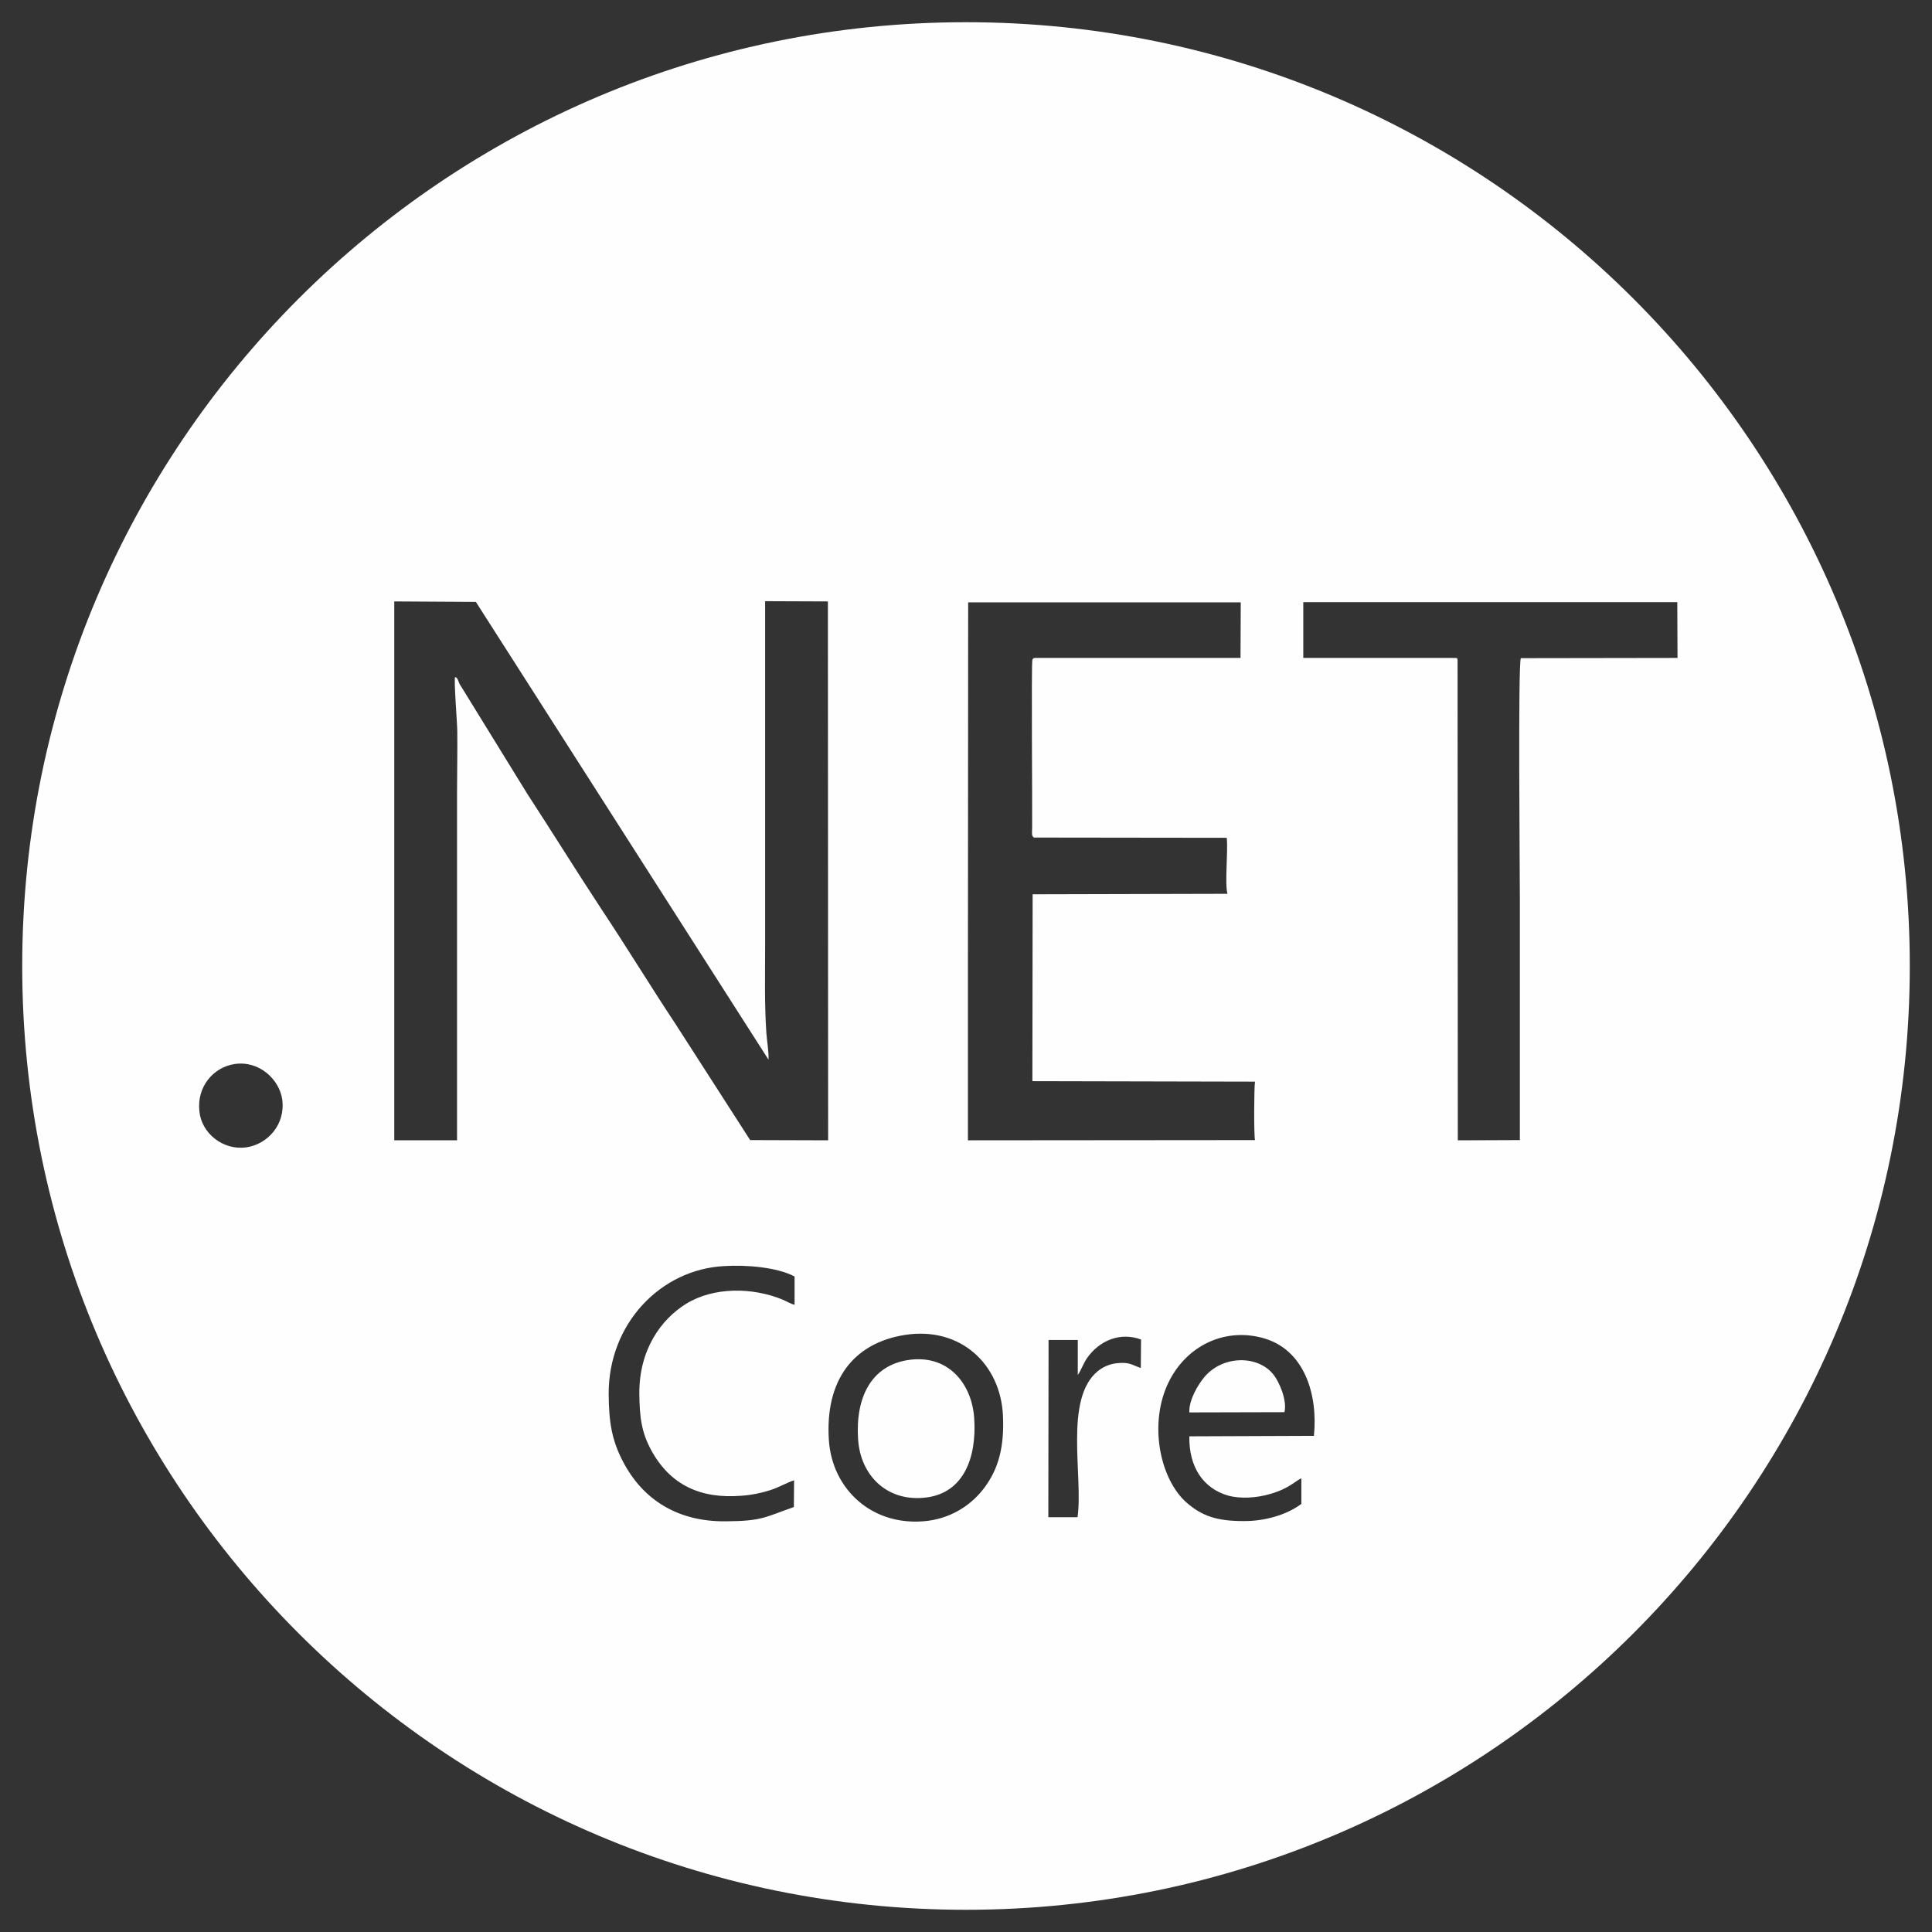 <?xml version="1.0" encoding="UTF-8"?>
<!DOCTYPE svg PUBLIC "-//W3C//DTD SVG 1.1//EN" "http://www.w3.org/Graphics/SVG/1.1/DTD/svg11.dtd">
<!-- Creator: CorelDRAW X8 -->
<svg xmlns="http://www.w3.org/2000/svg" xml:space="preserve" width="0.677in" height="0.677in" version="1.1" style="shape-rendering:geometricPrecision; text-rendering:geometricPrecision; image-rendering:optimizeQuality; fill-rule:evenodd; clip-rule:evenodd"
viewBox="0 0 8002 8002"
 xmlns:xlink="http://www.w3.org/1999/xlink">
 <rect x="0" y="0" width="8002" height="8002" fill="#333333" stroke="none"/>
 <defs>
  <style type="text/css">
   <![CDATA[
    .fil0 {fill:none}
    .fil1 {fill:#FEFEFE}
   ]]>
  </style>
 </defs>
 <g id="Layer_x0020_1">
  <g id="_2246524896832">
   <rect class="fil0" width="8002" height="8002"/>
   <path class="fil1" d="M4001 92c2159,0 3909,1750 3909,3909 0,2159 -1750,3909 -3909,3909 -2159,0 -3909,-1750 -3909,-3909 0,-2159 1750,-3909 3909,-3909zm-253 5437c-215,34 -331,189 -315,435 13,205 182,363 410,335 109,-14 188,-75 234,-137 60,-80 83,-172 77,-300 -10,-210 -174,-369 -406,-333zm7 105c-147,26 -212,154 -201,326 9,151 121,264 285,242 150,-20 207,-161 196,-328 -10,-147 -112,-269 -280,-240zm1635 595l0 -106c-25,10 -49,42 -130,65 -55,16 -122,21 -175,6 -101,-30 -161,-117 -159,-245l516 -2c17,-168 -37,-359 -214,-406 -166,-44 -328,41 -397,204 -71,170 -22,385 83,478 64,56 126,77 235,77 92,1 182,-27 241,-71zm-464 -379l394 -1c12,-51 -23,-127 -45,-155 -64,-82 -211,-82 -288,11 -24,30 -63,91 -61,145zm-1638 392l1 -111c-28,9 -64,30 -99,41 -37,12 -76,20 -118,23 -170,14 -296,-44 -375,-189 -40,-74 -48,-136 -49,-234 -1,-181 89,-307 194,-372 114,-70 274,-69 400,-17 14,6 36,19 49,21l0 -117c-72,-38 -197,-49 -293,-43 -261,14 -479,238 -477,532 1,114 13,189 59,277 86,165 234,250 426,248 152,-1 161,-17 282,-59zm1176 -547l0 -145 -121 0 -1 734 121 0c24,-169 -57,-490 84,-605 20,-16 47,-30 81,-33 51,-5 59,7 97,20l1 -118c-86,-32 -172,4 -223,76 -15,21 -26,53 -39,71zm-1035 -3204l-260 -1 0 1433c0,121 -3,232 5,353 2,32 11,84 9,113l-1212 -1896 -338 -2 0 2232 260 0 0 -1450c0,-81 2,-163 1,-243 0,-33 -15,-216 -9,-226 11,4 12,14 18,28l281 456c105,161 204,321 308,479 105,158 203,319 307,476l308 479 323 1 -1 -2232zm580 1517l0 715 1189 -1c-5,-21 -4,-218 0,-242l-922 -2 1 -774 807 -2c-12,-43 3,-174 -3,-232l-799 -1c-11,-9 -7,-20 -7,-44 1,-103 -4,-667 1,-693 7,-8 -1,-4 11,-7l851 0 1 -230 -1129 0 -1 1513zm2028 -1276l1 1991 257 -1c0,-333 0,-666 0,-999 0,-108 -8,-969 4,-997l649 -1 -1 -231 -1549 0 0 231 605 0c46,0 28,0 34,7zm-5065 1675c-88,13 -158,94 -146,197 9,89 97,162 195,148 87,-13 162,-94 148,-198 -12,-84 -96,-162 -197,-147z"/>
  </g>
 </g>
</svg>
